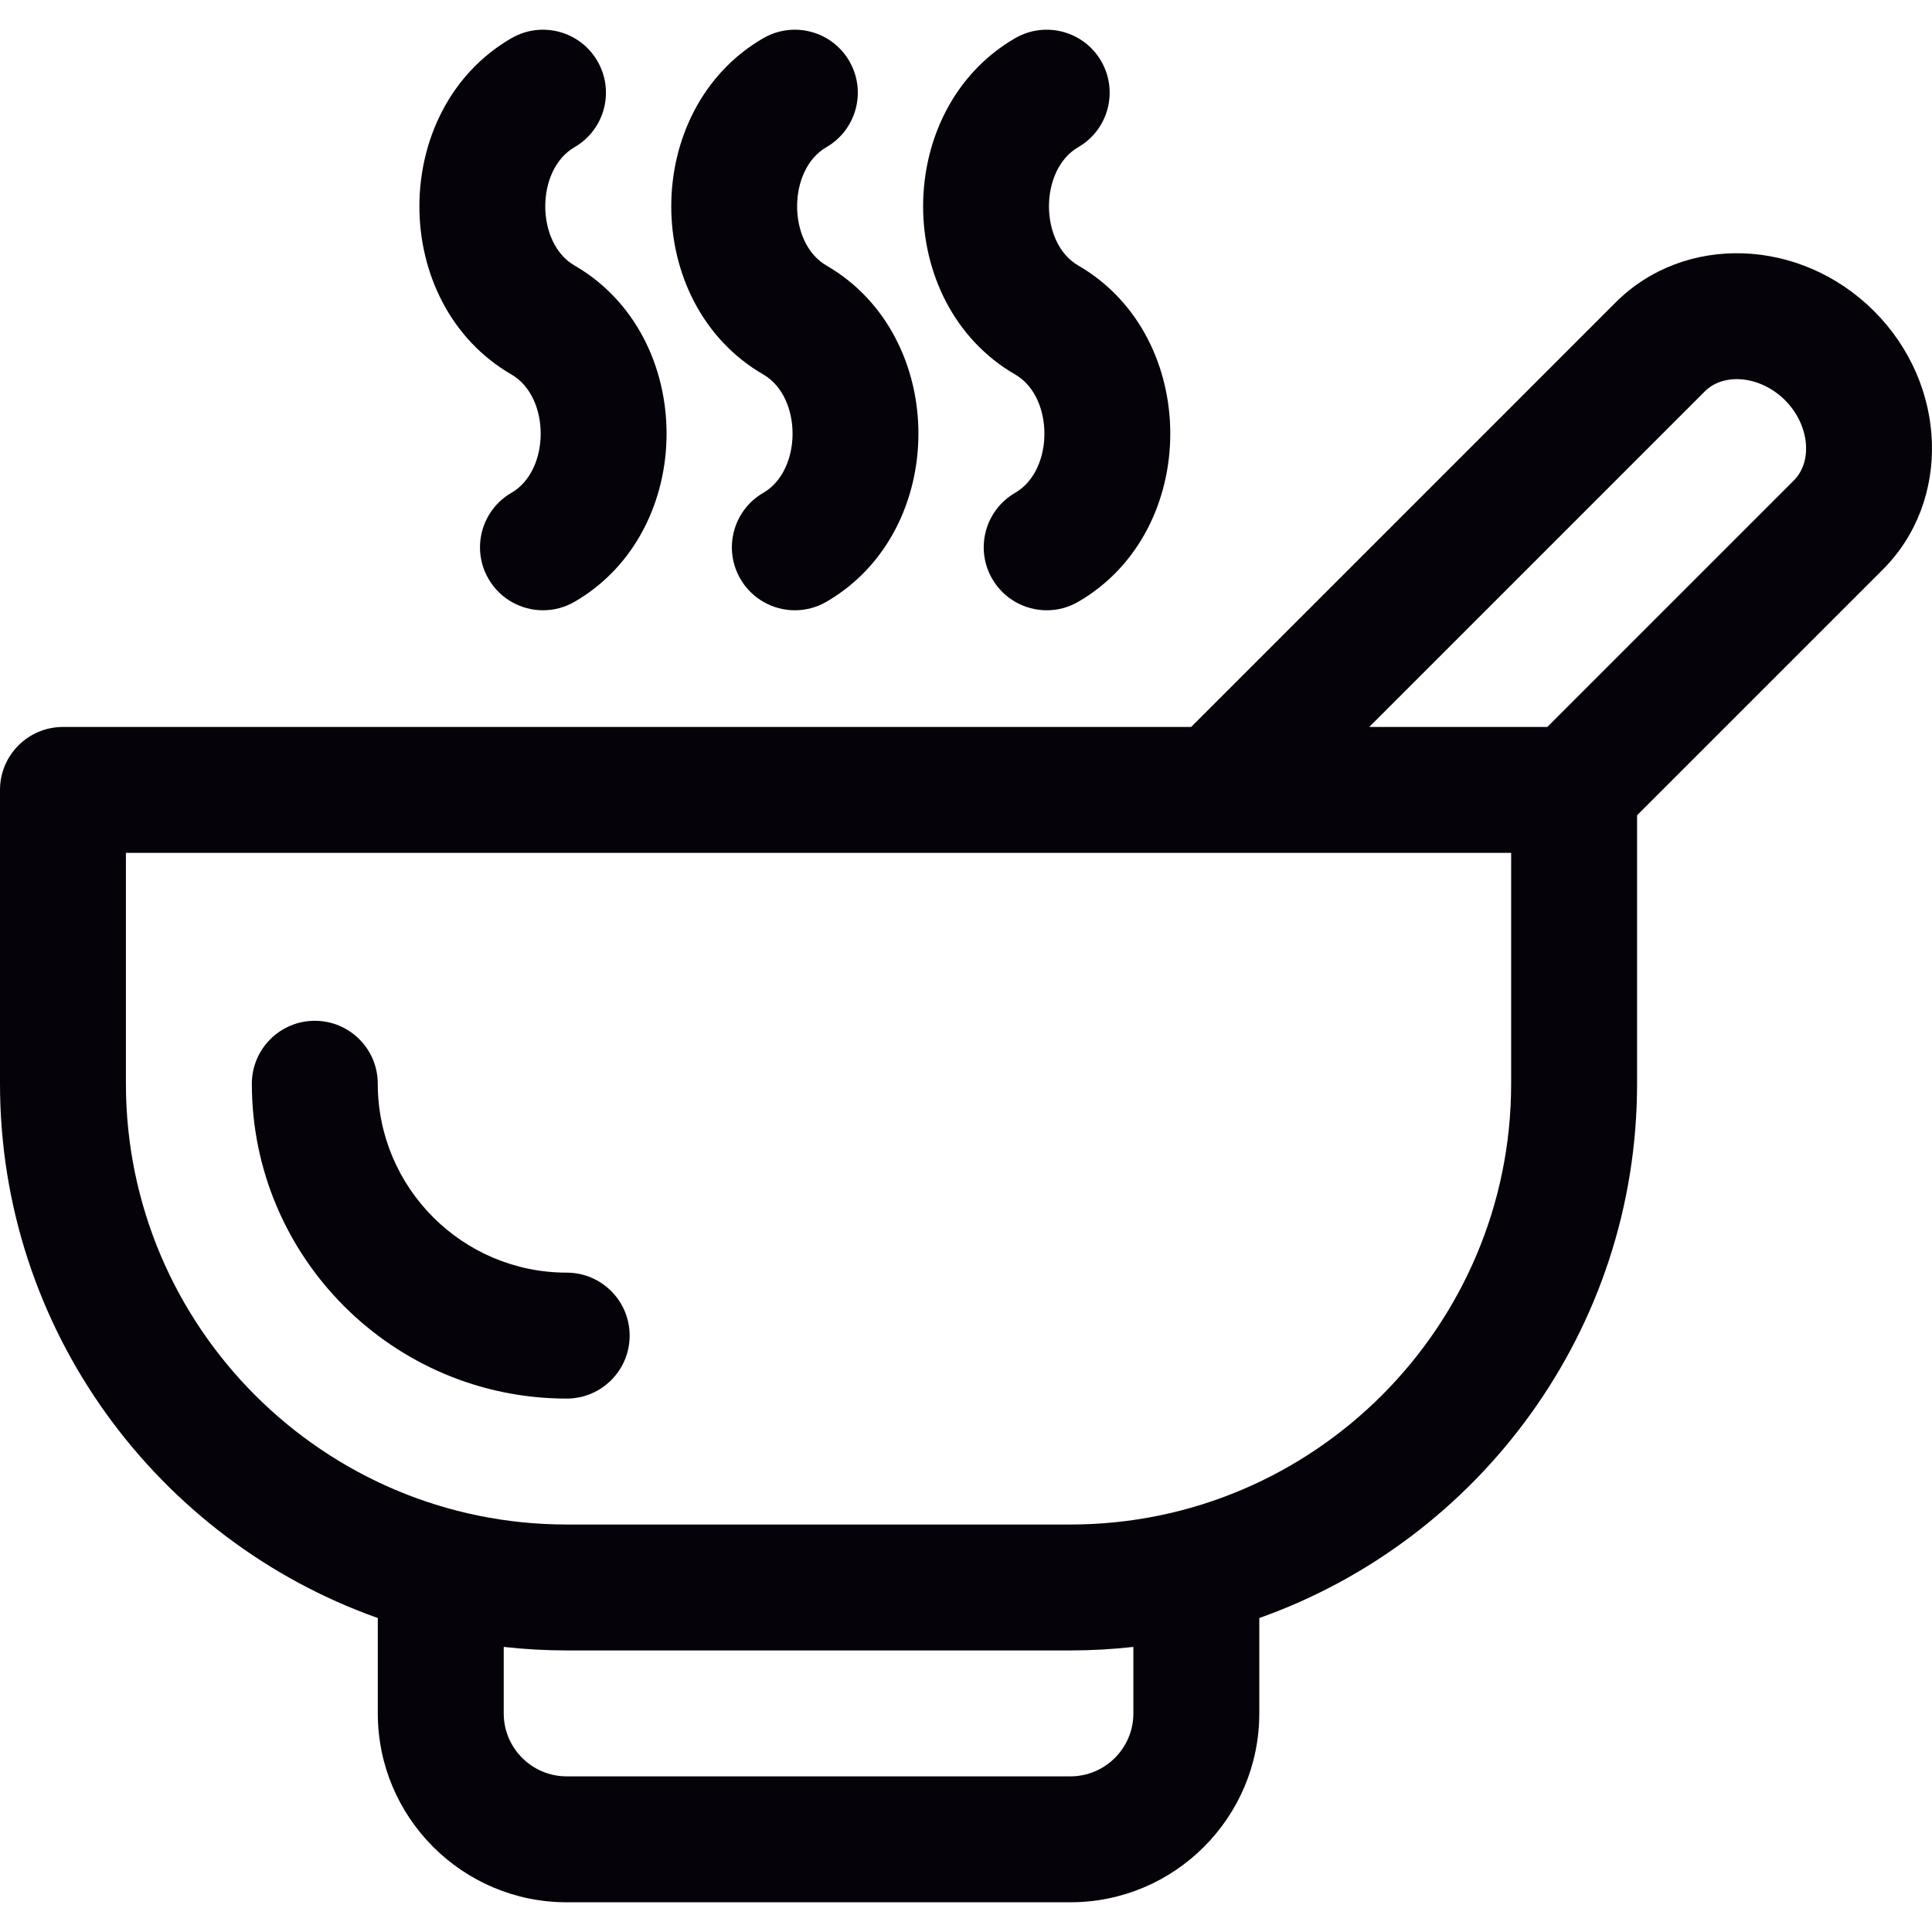 <svg width="84" height="84" viewBox="0 0 84 84" fill="none" xmlns="http://www.w3.org/2000/svg">
<g clip-path="url(#clip0_20_6255)">
<path d="M81.482 13.528C78.28 10.326 73.24 10.155 70.248 13.147L51.789 31.607H2.738C1.226 31.607 0 32.832 0 34.344V47.12C0 57.827 6.866 66.959 16.426 70.349V74.496C16.426 79.024 20.11 82.708 24.638 82.708H46.539C51.068 82.708 54.752 79.024 54.752 74.496V70.349C64.312 66.959 71.177 57.827 71.177 47.12V35.447L81.863 24.762C84.855 21.769 84.684 16.73 81.482 13.528ZM49.277 74.496C49.277 76.005 48.049 77.233 46.539 77.233H24.638C23.129 77.233 21.901 76.005 21.901 74.496V71.605C22.8 71.705 23.713 71.758 24.638 71.758H46.539C47.464 71.758 48.377 71.705 49.277 71.605V74.496ZM65.702 47.12C65.702 57.686 57.106 66.283 46.539 66.283H24.638C14.072 66.283 5.475 57.686 5.475 47.12V37.082H65.702L65.702 47.12ZM77.992 20.89L67.275 31.607H59.532L74.12 17.019C74.962 16.176 76.561 16.351 77.61 17.4C78.66 18.449 78.834 20.047 77.992 20.89Z" fill="#060209"/>
<path d="M35.929 11.543C34.235 10.563 34.232 7.381 35.929 6.4C37.238 5.643 37.685 3.968 36.928 2.659C36.171 1.35 34.496 0.903 33.188 1.66C27.852 4.746 27.85 13.194 33.188 16.282C34.882 17.262 34.884 20.444 33.188 21.426C31.879 22.183 31.432 23.858 32.189 25.166C32.696 26.043 33.615 26.534 34.561 26.534C35.026 26.534 35.497 26.415 35.929 26.165C41.264 23.079 41.267 14.631 35.929 11.543Z" fill="#060209"/>
<path d="M24.979 11.543C23.284 10.563 23.282 7.381 24.979 6.4C26.287 5.643 26.735 3.968 25.977 2.659C25.221 1.35 23.546 0.903 22.237 1.66C16.902 4.746 16.899 13.194 22.237 16.282C23.931 17.262 23.934 20.444 22.237 21.426C20.928 22.183 20.481 23.858 21.238 25.166C21.746 26.043 22.665 26.534 23.61 26.534C24.076 26.534 24.547 26.415 24.979 26.165C30.314 23.079 30.317 14.631 24.979 11.543Z" fill="#060209"/>
<path d="M46.879 11.543C45.185 10.563 45.183 7.381 46.879 6.4C48.188 5.643 48.635 3.968 47.878 2.659C47.121 1.35 45.447 0.903 44.138 1.66C38.803 4.746 38.8 13.194 44.138 16.282C45.832 17.262 45.835 20.444 44.138 21.426C42.829 22.183 42.382 23.858 43.139 25.166C43.646 26.043 44.566 26.534 45.511 26.534C45.977 26.534 46.448 26.415 46.879 26.165C52.215 23.079 52.217 14.631 46.879 11.543Z" fill="#060209"/>
<path d="M24.638 55.332C20.11 55.332 16.425 51.648 16.425 47.12C16.425 45.608 15.2 44.382 13.688 44.382C12.176 44.382 10.95 45.608 10.95 47.12C10.95 54.667 17.091 60.808 24.638 60.808C26.15 60.808 27.376 59.582 27.376 58.07C27.376 56.558 26.15 55.332 24.638 55.332Z" fill="#060209"/>
</g>
<defs>
<clipPath id="clip0_20_6255">
<rect width="84" height="84" fill="white"/>
</clipPath>
</defs>
</svg>
